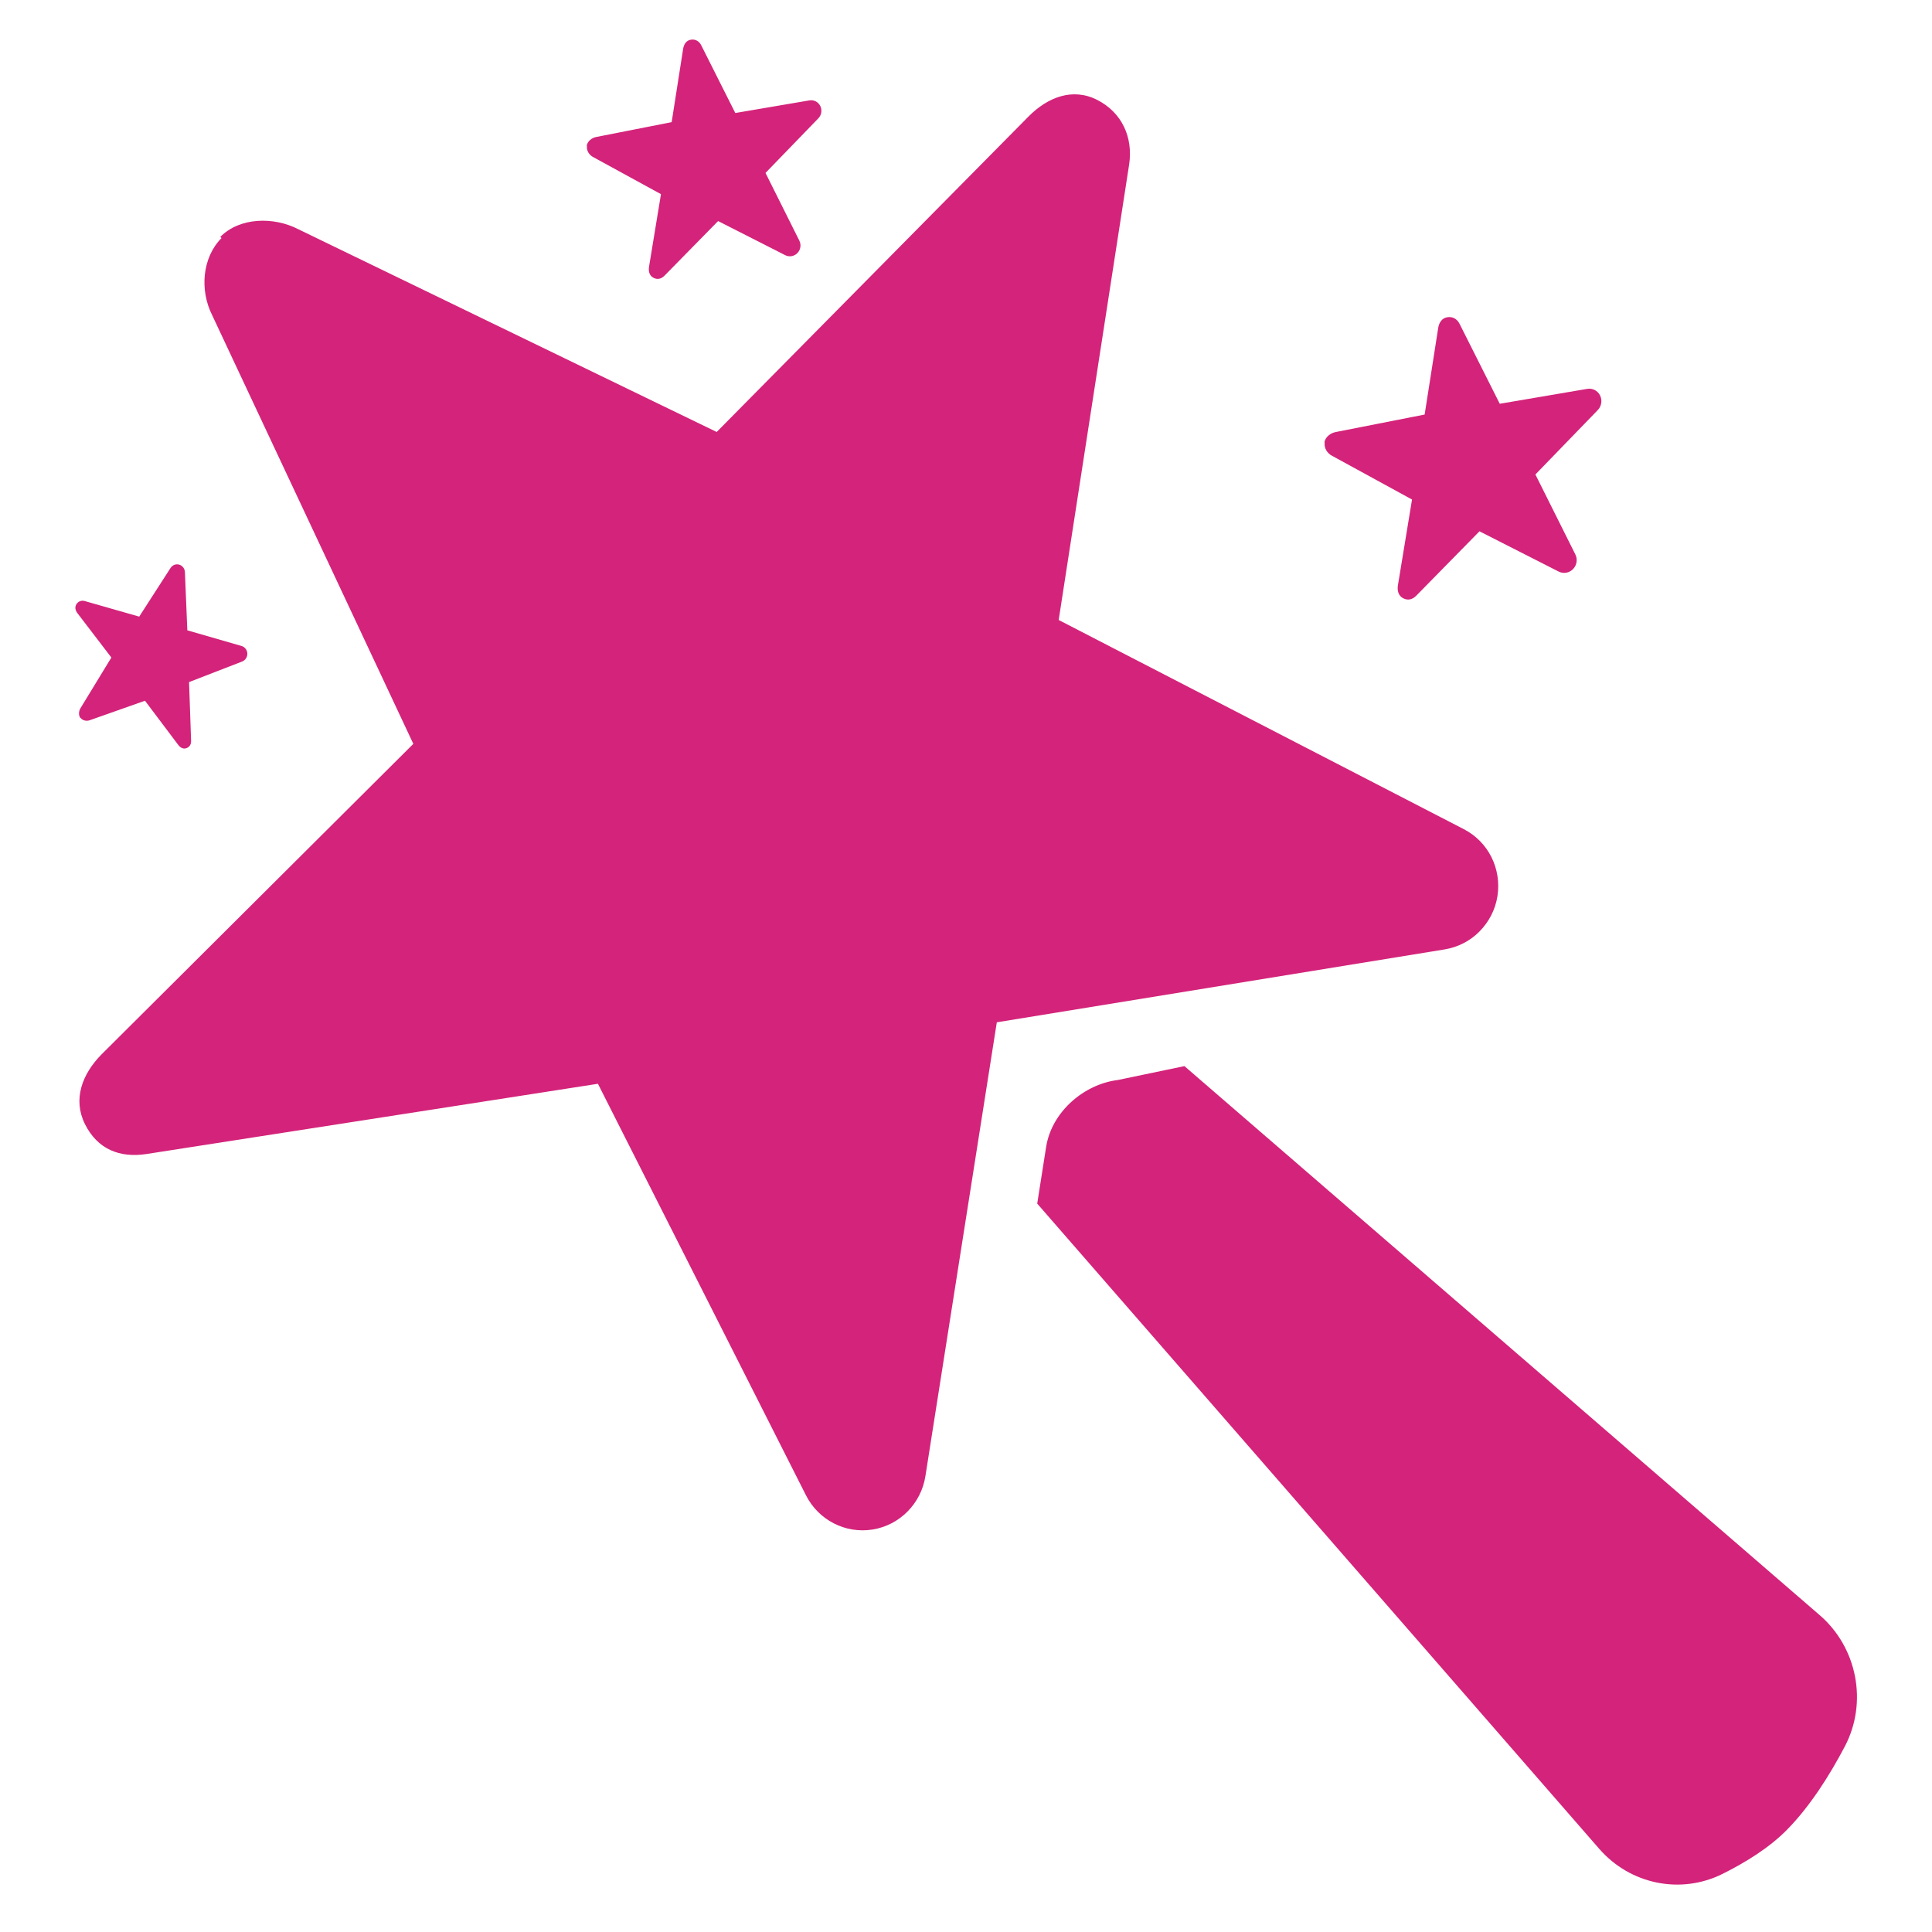 <svg height="200" width="200" xmlns:xlink="http://www.w3.org/1999/xlink" xmlns="http://www.w3.org/2000/svg" version="1.1" viewBox="0 0 1024 1024" class="icon"><path fill="#d4237a" d="M784.14 493.719c4.917-4.969 8.385-11.416 9.535-18.718 2.268-14.574-4.818-28.815-17.811-35.522l-214.738-110.875 37.318-241.272c2.229-14.569-3.816-27.667-16.82-34.339-13.003-6.657-26.261-1.584-36.566 8.841l-165.197 167.125-221.763-107.468c-13.009-6.702-30.996-6.39-41.328 4.052l0.62 0.65c-10.31 10.437-11.566 27.694-4.94 40.861l106.622 227.213L53.796 558.872c-10.293 10.425-15.322 23.851-8.729 37.006 6.582 13.154 18.28 18.004 32.683 15.757l239.168-37.21 110.267 218.117c6.637 13.137 20.891 20.456 35.294 18.141 7.201-1.149 13.634-4.585 18.551-9.571 4.912-4.964 8.324-11.456 9.458-18.741l37.844-240.531 237.277-38.619C772.79 502.057 779.235 498.689 784.14 493.719zM627.766 565.06l-35.244 7.357c-18.147 2.229-35.139 17.008-38.048 35.472l-4.729 30.05L847.603 979.893c16.45 18.888 43.17 24.384 65.394 13.301 12.158-6.062 24.74-13.845 34.045-23.28 12.345-12.525 22.732-29.014 30.736-44.233 12.313-23.421 6.544-52.519-13.34-69.653L627.766 565.06zM848.677 213.681c0.216-1.37 0.033-2.79-0.608-4.081-1.289-2.565-4.01-3.968-6.814-3.492l-46.35 7.895-21.338-42.434c-1.294-2.558-3.728-3.911-6.527-3.424-2.799 0.486-4.32 2.852-4.768 5.711l-7.179 45.859-47.075 9.265c-2.804 0.481-5.604 2.655-6.057 5.519l0.171 0.034c-0.442 2.859 1.305 5.728 3.832 7.018l42.44 23.212-7.478 45.473c-0.448 2.859 0.277 5.569 2.799 6.861 2.522 1.296 4.912 0.68 6.931-1.375l33.497-34.125 41.987 21.35c2.528 1.285 5.597 0.752 7.605-1.313 1.007-1.031 1.632-2.331 1.848-3.701 0.211-1.358 0.017-2.785-0.625-4.07l-21.173-42.377 33.037-34.119C847.831 216.336 848.467 215.04 848.677 213.681zM435.285 59.625c0.178-1.155 0.028-2.361-0.519-3.454-1.09-2.174-3.397-3.362-5.774-2.961l-39.271 6.69-18.081-35.953c-1.096-2.169-3.153-3.312-5.525-2.898-2.373 0.413-3.661 2.418-4.038 4.839l-6.084 38.851-39.884 7.85c-2.378 0.407-4.752 2.247-5.133 4.675l0.15 0.028c-0.382 2.422 1.101 4.851 3.242 5.949l35.958 19.668-6.333 38.523c-0.376 2.422 0.232 4.715 2.373 5.813 2.135 1.098 4.16 0.576 5.868-1.166l28.379-28.912 35.576 18.089c2.141 1.086 4.74 0.64 6.443-1.115 0.852-0.872 1.383-1.975 1.566-3.13 0.178-1.154 0.017-2.366-0.531-3.452l-17.938-35.902 27.987-28.912C434.565 61.877 435.102 60.78 435.285 59.625zM97.121 300.762c-0.537-0.697-1.272-1.233-2.141-1.489-1.742-0.498-3.578 0.199-4.585 1.761l-16.609 25.787-28.85-8.246c-1.742-0.493-3.424 0.09-4.425 1.653-0.996 1.562-0.57 3.322 0.547 4.789l17.971 23.49-16.294 26.733c-1.007 1.562-1.228 3.86-0.105 5.332l0.089-0.074c1.123 1.466 3.208 1.873 4.907 1.223l29.22-10.318 17.661 23.461c1.117 1.466 2.683 2.298 4.381 1.647 1.698-0.65 2.456-2.072 2.39-3.94l-1.073-31.046 28.158-10.913c1.698-0.657 2.794-2.366 2.721-4.239-0.038-0.934-0.366-1.806-0.902-2.502-0.531-0.702-1.272-1.228-2.146-1.482l-28.75-8.298-1.272-30.825C97.973 302.329 97.658 301.457 97.121 300.762z"></path></svg>